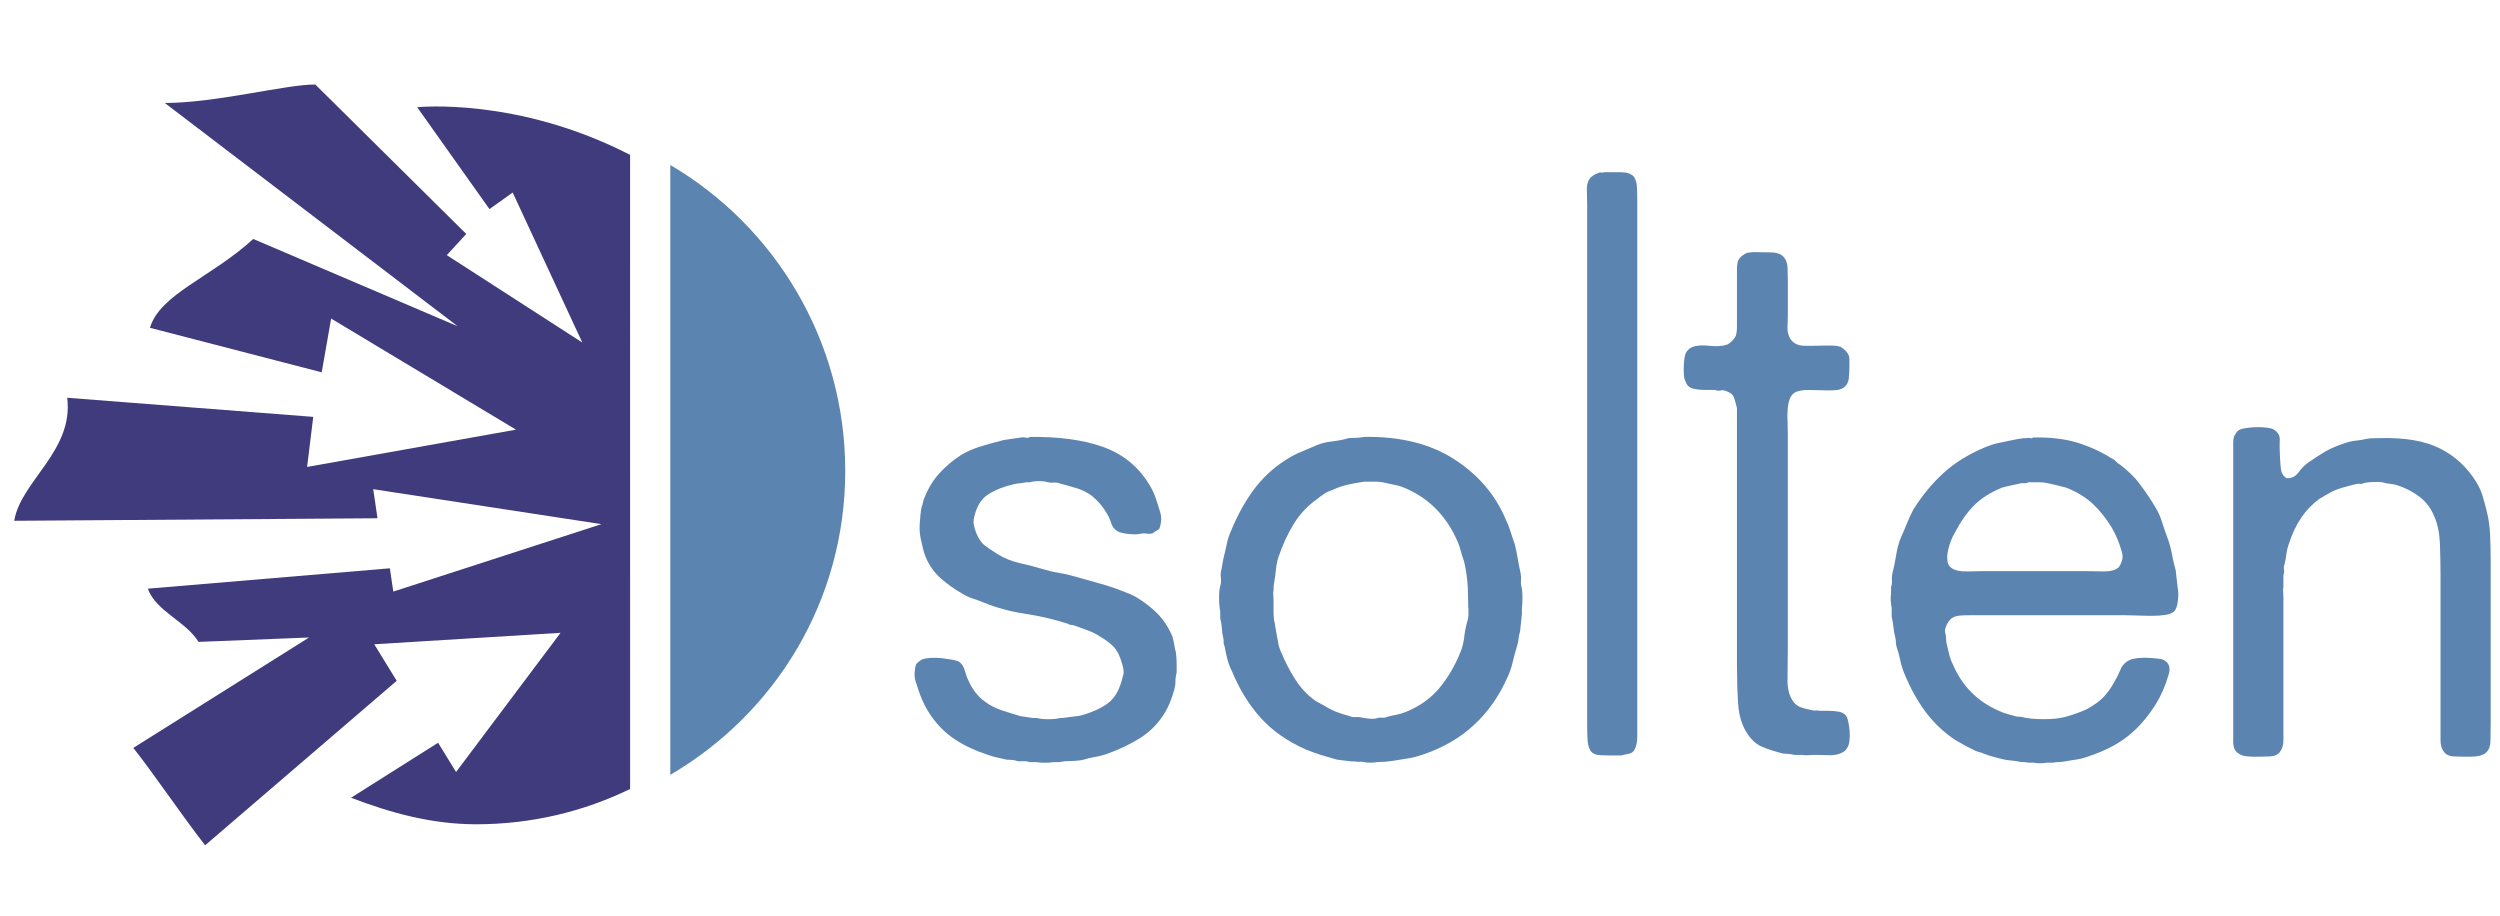 <?xml version="1.0" encoding="utf-8"?>
<!-- Generator: Adobe Illustrator 25.3.1, SVG Export Plug-In . SVG Version: 6.00 Build 0)  -->
<svg version="1.1" id="Layer_1" xmlns="http://www.w3.org/2000/svg" xmlns:xlink="http://www.w3.org/1999/xlink" x="0px" y="0px"
	 viewBox="0 0 1072.02 393" style="enable-background:new 0 0 1072.02 393;" xml:space="preserve">
<style type="text/css">
	.st0{fill:#5C84B0;}
	.st1{fill:#403B7C;}
</style>
<g id="XMLID_13_">
	<g id="LOGO_2_">
		<g id="XMLID_17_">
			<path id="XMLID_30_" class="st0" d="M441.65,187.37c12.41-0.18,22.87,1.26,31.34,4.27c8.46,3.03,15.02,8.34,19.69,15.93
				c1.21,1.9,2.14,3.84,2.84,5.84c0.71,1.99,1.37,4.2,2.08,6.61c0.34,1.2,0.44,2.47,0.25,3.76c-0.17,1.29-0.41,2.28-0.77,2.98
				c-0.35,0.36-0.77,0.65-1.31,0.9c-0.5,0.26-0.96,0.56-1.28,0.92c-0.87,0.34-1.73,0.43-2.59,0.25c-0.88-0.16-1.73-0.16-2.61,0
				c-1.36,0.34-3.2,0.4-5.41,0.13c-2.26-0.25-3.83-0.65-4.68-1.15c-1.39-0.86-2.29-2.03-2.73-3.52c-0.42-1.45-1.08-2.89-1.94-4.26
				c-1.55-2.76-3.71-5.27-6.47-7.51c-1.91-1.38-3.97-2.42-6.23-3.12c-2.25-0.69-4.65-1.36-7.26-2.06c-0.85-0.35-1.73-0.49-2.59-0.4
				c-0.87,0.11-1.71,0.06-2.6-0.13c-1.02-0.34-2.32-0.51-3.88-0.51c-1.56,0-2.86,0.17-3.88,0.51h-1.58
				c-0.87,0.18-1.71,0.31-2.57,0.4c-0.88,0.08-1.75,0.2-2.6,0.38c-4.5,1.04-8.2,2.52-11.15,4.42c-2.93,1.9-4.92,5.09-5.95,9.6
				c-0.35,1.2-0.4,2.42-0.14,3.62c0.26,1.2,0.56,2.24,0.91,3.11c1.03,2.6,2.29,4.47,3.77,5.58c1.46,1.12,3.31,2.37,5.57,3.76
				c2.76,1.72,5.86,2.97,9.32,3.76c3.46,0.76,6.91,1.67,10.36,2.71c2.23,0.68,4.49,1.21,6.74,1.56c2.25,0.34,4.49,0.86,6.74,1.54
				c3.62,1.04,7.17,2.05,10.61,2.98c3.46,0.95,6.92,2.12,10.37,3.5c0.87,0.35,1.73,0.7,2.6,1.04c0.85,0.35,1.72,0.78,2.6,1.3
				c3.44,2.06,6.46,4.39,9.06,6.99c2.57,2.59,4.75,5.88,6.47,9.86c0.34,1.2,0.7,2.85,1.03,4.91c0.36,1.21,0.57,2.47,0.65,3.77
				c0.09,1.28,0.13,2.72,0.13,4.26v2.59c-0.35,1.23-0.52,2.42-0.52,3.65c0,1.21-0.17,2.4-0.51,3.6c-0.53,1.92-1.12,3.75-1.81,5.44
				c-0.69,1.75-1.48,3.3-2.35,4.68c-2.76,4.49-6.29,8.06-10.61,10.75c-4.32,2.68-9.18,4.97-14.52,6.86
				c-1.55,0.52-3.17,0.92-4.8,1.17c-1.63,0.26-3.25,0.66-4.8,1.17c-1.72,0.36-3.44,0.54-5.17,0.54c-1.74,0-3.45,0.14-5.19,0.51
				h-2.59c-0.87,0.18-2.07,0.25-3.64,0.25c-1.54,0-2.76-0.07-3.61-0.25h-2.84c-1.04-0.36-2.18-0.49-3.38-0.39
				c-1.21,0.08-2.25-0.03-3.12-0.41c-0.88-0.16-2-0.25-3.37-0.25c-1.39-0.34-2.73-0.65-4.01-0.91c-1.31-0.26-2.63-0.64-4.02-1.14
				c-5.35-1.74-10.03-3.91-13.99-6.5c-3.98-2.58-7.43-5.96-10.37-10.11c-1.56-2.24-2.85-4.57-3.9-7c-1.03-2.4-1.98-5.1-2.84-8.01
				c-0.35-1.05-0.49-2.31-0.4-3.77c0.11-1.47,0.31-2.63,0.64-3.49c0.53-0.7,1.4-1.38,2.6-2.07c0.87-0.35,2.08-0.56,3.63-0.66
				c1.56-0.07,3.12-0.04,4.66,0.11c1.56,0.19,3.07,0.41,4.53,0.66c1.48,0.25,2.47,0.57,2.99,0.91c1.22,0.87,2.03,2.11,2.46,3.77
				c0.44,1.64,0.98,3.15,1.68,4.54c1.74,3.8,4.07,6.71,7,8.8c2.07,1.56,4.42,2.78,6.99,3.64c2.61,0.85,5.36,1.72,8.29,2.58
				l5.45,0.78h1.55c1.21,0.35,2.81,0.51,4.81,0.51c1.97,0,3.67-0.16,5.04-0.51c1.2,0,2.16-0.08,2.85-0.26
				c1.04-0.16,2.08-0.3,3.12-0.39c1.03-0.09,1.97-0.22,2.85-0.4c5-1.38,8.98-3.17,11.92-5.43c2.94-2.25,5.01-6.04,6.22-11.4
				c0.34-0.87,0.44-1.8,0.26-2.85c-0.16-1.03-0.34-1.82-0.53-2.32c-0.85-3.28-2.06-5.76-3.61-7.4c-1.56-1.64-3.55-3.16-5.98-4.52
				c-1.55-1.06-3.28-1.91-5.17-2.61c-1.9-0.68-3.81-1.37-5.71-2.07c-0.53-0.17-0.99-0.27-1.42-0.27c-0.44,0-0.9-0.16-1.42-0.51
				c-5.89-1.89-11.97-3.32-18.28-4.27c-6.32-0.94-12.22-2.55-17.75-4.8c-1.74-0.7-3.37-1.29-4.93-1.81
				c-1.56-0.51-3.01-1.2-4.41-2.08c-3.28-1.89-6.31-4.04-9.07-6.46c-2.76-2.42-4.92-5.44-6.49-9.08c-0.5-1.2-0.89-2.41-1.16-3.63
				c-0.24-1.2-0.56-2.49-0.9-3.88c-0.51-2.07-0.69-4.45-0.51-7.14c0.17-2.67,0.41-4.95,0.78-6.86c0.34-0.86,0.56-1.59,0.64-2.21
				c0.08-0.61,0.3-1.23,0.66-1.94c1.56-3.97,3.66-7.43,6.34-10.37c2.69-2.94,5.74-5.52,9.2-7.77c2.6-1.55,5.44-2.81,8.56-3.75
				c3.11-0.96,6.39-1.86,9.85-2.72c1.21-0.17,2.36-0.36,3.49-0.53c1.12-0.17,2.37-0.35,3.75-0.53c0.53-0.16,1.22-0.16,2.08,0
				C440.69,187.79,441.29,187.71,441.65,187.37z"/>
			<path id="XMLID_27_" class="st0" d="M652.33,251.37c0.35,1.04,0.51,2.64,0.51,4.79c0,2.17-0.07,3.68-0.23,4.53v2.59
				c-0.19,1.39-0.31,2.64-0.4,3.77c-0.09,1.11-0.23,2.37-0.39,3.75c-0.35,1.03-0.58,2.09-0.65,3.11c-0.09,1.04-0.31,2.06-0.65,3.11
				c-0.7,2.25-1.27,4.51-1.82,6.74c-0.51,2.25-1.21,4.31-2.08,6.22c-3.61,8.29-8.45,15.24-14.52,20.84
				c-6.04,5.65-13.46,9.91-22.29,12.86c-1.9,0.66-3.92,1.18-6.08,1.54c-2.14,0.35-4.36,0.69-6.61,1.05
				c-1.04,0.14-2.1,0.27-3.23,0.38c-1.13,0.07-2.2,0.13-3.23,0.13c-0.71,0.18-1.69,0.25-2.99,0.25c-1.3,0-2.21-0.07-2.73-0.25
				c-0.69-0.16-1.39-0.23-2.07-0.13c-0.68,0.07-1.3,0.04-1.81-0.15h-1.55l-6.25-0.77c-2.4-0.67-4.72-1.39-6.98-2.05
				c-2.25-0.71-4.41-1.51-6.48-2.35c-7.76-3.46-14.16-7.93-19.17-13.47c-5.01-5.52-9.15-12.27-12.44-20.22
				c-0.86-1.72-1.5-3.45-1.93-5.19c-0.44-1.71-0.83-3.53-1.18-5.44c-0.34-0.68-0.46-1.25-0.38-1.68c0.08-0.42,0.04-0.98-0.14-1.7
				c-0.35-1.37-0.56-2.8-0.63-4.28c-0.11-1.47-0.32-2.88-0.68-4.27c0-0.86,0-1.59,0-2.21c0-0.6-0.06-1.32-0.24-2.2
				c-0.18-0.85-0.26-2.36-0.26-4.53c0-2.15,0.17-3.75,0.5-4.79c0.36-1.2,0.44-2.42,0.28-3.62c-0.18-1.2-0.1-2.41,0.26-3.63
				c0.17-0.86,0.3-1.6,0.39-2.22c0.09-0.58,0.22-1.32,0.39-2.19c0.52-2.06,1.01-4.14,1.43-6.22c0.42-2.07,1.07-4.06,1.93-5.95
				c2.61-6.39,5.75-12.15,9.47-17.25c3.72-5.09,8.25-9.37,13.6-12.83c2.07-1.39,4.23-2.56,6.48-3.5c2.25-0.96,4.57-1.95,6.99-2.98
				c2.08-0.87,4.33-1.42,6.74-1.68c2.42-0.27,4.84-0.73,7.26-1.44c1.22,0,2.38-0.04,3.5-0.12c1.13-0.09,2.21-0.21,3.26-0.39
				c15.35-0.18,28.15,3,38.34,9.59c10.2,6.55,17.56,15.12,22.05,25.66c0.85,1.72,1.51,3.45,2.05,5.19c0.53,1.72,1.15,3.54,1.83,5.44
				c0.5,1.9,0.92,3.93,1.28,6.08c0.35,2.17,0.78,4.37,1.28,6.61c0.18,0.86,0.24,1.78,0.15,2.71
				C652.12,249.62,652.16,250.51,652.33,251.37z M629.28,266.15c0.35-1.2,0.48-2.59,0.4-4.15c-0.1-1.56-0.13-3.02-0.13-4.41
				c0-6.74-0.61-12.44-1.82-17.1c-0.53-1.38-0.96-2.76-1.31-4.15c-0.35-1.38-0.76-2.68-1.29-3.89
				c-4.84-11.24-12.54-19.02-23.06-23.33c-1.21-0.52-2.51-0.92-3.89-1.17c-1.39-0.27-2.78-0.57-4.14-0.89
				c-1.4-0.35-2.85-0.52-4.41-0.52c-1.55,0-3.11,0-4.67,0l-4.65,0.78c-1.74,0.34-3.34,0.73-4.8,1.15c-1.49,0.45-2.86,1-4.28,1.7
				c-1.2,0.34-2.32,0.86-3.36,1.55c-1.06,0.69-1.97,1.39-2.85,2.08c-4.15,2.94-7.51,6.47-10.1,10.62
				c-2.59,4.16-4.85,8.99-6.74,14.51c-0.53,1.74-0.87,3.5-1.04,5.32c-0.17,1.8-0.44,3.66-0.77,5.57c-0.17,0.69-0.26,1.82-0.26,3.37
				c-0.18,0.51-0.23,1.13-0.13,1.81c0.09,0.7,0.13,1.47,0.13,2.33c0,1.74,0,3.46,0,5.19c0,1.72,0.17,3.29,0.51,4.67l0.51,3.1
				c0.35,1.73,0.65,3.42,0.92,5.06c0.25,1.66,0.74,3.16,1.42,4.55c1.73,4.15,3.75,8.03,6.09,11.65c2.33,3.63,5.23,6.66,8.66,9.08
				c0.88,0.48,1.68,0.94,2.35,1.28c0.69,0.34,1.48,0.77,2.33,1.3c1.35,0.86,2.89,1.59,4.54,2.19c1.63,0.6,3.42,1.17,5.32,1.69
				c0.84,0.36,1.68,0.49,2.45,0.4c0.77-0.09,1.59-0.03,2.47,0.13c0.51,0.18,1.6,0.35,3.24,0.51c1.64,0.18,2.88,0.11,3.76-0.25
				c0.68-0.17,1.39-0.21,2.04-0.14c0.7,0.1,1.41-0.03,2.09-0.37c1.37-0.36,2.75-0.66,4.16-0.93c1.37-0.25,2.65-0.64,3.88-1.16
				c5.87-2.41,10.62-5.78,14.25-10.1c3.62-4.33,6.66-9.43,9.06-15.28c0.89-2.09,1.42-4.28,1.7-6.63
				C628.1,270.96,628.58,268.55,629.28,266.15z"/>
			<path id="XMLID_25_" class="st0" d="M687.85,73.84c2.24,0,4.59,0,7.11,0c2.5,0,4.37,0.61,5.58,1.82c0.87,1.21,1.36,2.8,1.4,4.81
				c0.11,1.99,0.13,4.02,0.13,6.08v88.62v104.99v29.01c0,2.08,0,4.33,0,6.75c0,2.41-0.44,4.33-1.28,5.72
				c-0.52,0.84-1.23,1.36-2.18,1.53c-0.97,0.19-2.12,0.44-3.5,0.78h-3.64c-1.91,0-3.72-0.03-5.44-0.13
				c-1.73-0.09-3.01-0.65-3.88-1.68c-0.87-1.37-1.35-3.09-1.42-5.18c-0.11-2.07-0.14-4.23-0.14-6.48v-23.83V178.81V87.84
				c0-1.9-0.05-3.93-0.13-6.09c-0.09-2.14,0.28-3.85,1.17-5.05c0.7-1.04,1.99-1.88,3.88-2.59c0.36-0.16,0.74-0.23,1.17-0.13
				C687.09,74.07,687.51,74.02,687.85,73.84z"/>
			<path id="XMLID_23_" class="st0" d="M751.85,108.11c2.61,0,5.18,0.05,7.77,0.12c2.59,0.1,4.43,0.84,5.45,2.22
				c0.87,1.04,1.32,2.48,1.45,4.27c0.07,1.82,0.12,3.68,0.12,5.57v15.04c0,1.38-0.06,2.8-0.12,4.27c-0.13,1.48,0.02,2.73,0.37,3.77
				c0.68,2.42,2.23,3.96,4.65,4.65c0.88,0.18,1.71,0.27,2.46,0.27c0.8,0,1.59,0,2.47,0c1.89,0,4.22-0.03,6.98-0.12
				c2.77-0.09,4.78,0.12,5.98,0.65c1.54,1.04,2.56,2.06,3.11,3.11c0.34,0.7,0.51,1.47,0.51,2.33c0,0.86,0,1.73,0,2.59
				c0,1.9-0.09,3.68-0.26,5.32c-0.18,1.66-0.8,2.89-1.82,3.75c-1.04,0.87-2.44,1.35-4.27,1.42c-1.81,0.11-3.71,0.11-5.69,0
				c-1.99-0.06-3.94-0.11-5.85-0.11c-1.88,0-3.52,0.28-4.91,0.78c-1.18,0.52-2.06,1.38-2.6,2.61c-0.51,1.18-0.87,2.62-1.03,4.26
				c-0.16,1.64-0.25,3.36-0.12,5.19c0.07,1.8,0.12,3.58,0.12,5.3v93.26c0,3.8-0.06,7.82-0.12,12.05c-0.13,4.24,0.64,7.47,2.17,9.71
				c0.87,1.39,2.01,2.32,3.38,2.85c1.39,0.51,3.02,0.95,4.93,1.3c0.5,0.16,1.06,0.22,1.7,0.13c0.55-0.09,1.14-0.05,1.65,0.13h3.37
				c1.73,0,3.32,0.12,4.81,0.37c1.45,0.27,2.53,0.92,3.22,1.95c0.36,0.52,0.65,1.43,0.89,2.73c0.28,1.29,0.43,2.63,0.54,4.01
				c0.1,1.39,0.05,2.72-0.13,4.03c-0.17,1.28-0.51,2.28-1.06,2.97c-0.66,1.2-1.97,2.07-3.85,2.57c-1.4,0.36-2.95,0.49-4.69,0.39
				c-1.71-0.09-3.26-0.1-4.65-0.1c-1.06,0-2.07,0.01-3.11,0.1c-1.06,0.09-1.98,0.05-2.86-0.1h-3.12c-0.87-0.18-1.68-0.3-2.44-0.41
				c-0.78-0.07-1.64-0.13-2.48-0.13c-3.45-0.86-6.41-1.81-8.93-2.85c-2.51-1.02-4.64-2.84-6.36-5.44
				c-2.41-3.45-3.79-7.82-4.16-13.09c-0.34-5.26-0.5-10.93-0.5-16.97V174.98c-0.54-2.23-0.99-3.89-1.44-4.92
				c-0.42-1.03-1.68-1.9-3.76-2.58c-0.7-0.18-1.4-0.18-2.08,0c-0.71,0.14-1.39,0.07-2.08-0.28h-4.16c-2.25,0-4.1-0.22-5.56-0.64
				c-1.47-0.43-2.46-1.43-2.96-2.98c-0.37-0.68-0.57-1.47-0.66-2.34c-0.07-0.88-0.13-1.73-0.13-2.6c0-2.42,0.18-4.45,0.53-6.09
				c0.35-1.63,1.36-2.89,3.11-3.75c1.88-0.7,4.38-0.86,7.41-0.52c3,0.34,5.57,0.16,7.63-0.52c1.55-0.87,2.75-2.07,3.61-3.62
				c0.36-1.04,0.54-2.33,0.54-3.9c0-1.56,0-3.02,0-4.4v-16.07c0-1.38,0-2.8,0-4.27c0-1.47,0.16-2.73,0.5-3.77
				c0.7-1.39,1.99-2.49,3.89-3.36c0.5,0,1-0.05,1.42-0.15C751.12,108.17,751.51,108.11,751.85,108.11z"/>
			<path id="XMLID_20_" class="st0" d="M933.79,251.89c0.34,1.72,0.37,3.68,0.09,5.83c-0.25,2.16-0.8,3.66-1.66,4.54
				c-0.85,0.69-2.12,1.17-3.76,1.43c-1.63,0.25-3.49,0.38-5.56,0.38c-2.05,0-4.16-0.04-6.22-0.13c-2.08-0.07-3.88-0.13-5.45-0.13
				h-66.37c-1.35,0-2.75,0.05-4.11,0.13c-1.39,0.09-2.51,0.4-3.38,0.9c-0.69,0.35-1.39,1.05-2.06,2.08
				c-0.39,0.52-0.69,1.26-1.03,2.21c-0.35,0.97-0.35,1.86,0,2.71c0.18,0.9,0.23,1.66,0.23,2.35c0,0.68,0.11,1.38,0.28,2.07
				c0.35,1.4,0.69,2.8,1.02,4.27c0.35,1.49,0.87,2.91,1.56,4.29c3.99,9.33,10.53,15.98,19.7,19.95c1.04,0.52,2.16,0.95,3.37,1.29
				c1.22,0.36,2.4,0.71,3.62,1.04c0.53,0.18,1.39,0.27,2.6,0.27c2.42,0.68,5.6,1.02,9.58,1.02c3.95,0,7.17-0.34,9.58-1.02
				c2.43-0.7,4.61-1.42,6.61-2.23c1.99-0.76,3.84-1.75,5.57-2.98c1.93-1.2,3.54-2.63,4.92-4.26c1.38-1.65,2.6-3.43,3.64-5.32
				c1.03-1.73,1.94-3.53,2.72-5.44c0.78-1.89,2.12-3.28,4.02-4.16c0.68-0.33,1.81-0.59,3.38-0.78c1.55-0.15,3.09-0.19,4.63-0.11
				c1.59,0.09,3.03,0.22,4.45,0.38c1.36,0.19,2.32,0.52,2.83,1.04c1.71,1.22,2.16,3.19,1.28,5.97c-1.36,4.67-3.18,8.81-5.43,12.44
				c-3.47,5.54-7.37,10.08-11.81,13.61c-4.4,3.54-9.96,6.43-16.72,8.67c-1.72,0.67-3.46,1.18-5.16,1.43
				c-1.71,0.25-3.55,0.54-5.45,0.88c-0.84,0.18-1.68,0.27-2.46,0.27c-0.78,0-1.59,0.08-2.46,0.25h-2.6
				c-0.87,0.18-1.85,0.27-2.97,0.27c-1.13,0-2.05-0.09-2.72-0.27h-2.34c-0.87-0.17-1.65-0.25-2.33-0.25c-0.66,0-1.37-0.09-2.08-0.27
				c-0.87-0.14-1.79-0.29-2.84-0.39c-1.03-0.08-1.98-0.2-2.85-0.37c-1.55-0.34-3.12-0.74-4.65-1.17c-1.57-0.44-3.06-0.88-4.41-1.42
				c-0.7-0.34-1.28-0.56-1.82-0.64c-0.52-0.09-1.11-0.33-1.83-0.65c-2.55-1.19-5.35-2.68-8.28-4.41c-5-3.28-9.29-7.3-12.84-12.06
				c-3.55-4.74-6.51-10.05-8.94-15.93c-0.86-1.91-1.48-3.89-1.94-5.97c-0.41-2.06-0.97-4.14-1.68-6.21
				c-0.17-0.68-0.27-1.31-0.27-1.81c0-0.52-0.07-1.22-0.26-2.05c-0.35-1.42-0.62-2.87-0.78-4.44c-0.16-1.55-0.45-3.1-0.78-4.65
				v-3.64c-0.17-0.68-0.26-1.68-0.39-2.97c-0.08-1.31-0.04-2.37,0.13-3.25v-2.84c0.33-0.86,0.46-1.76,0.38-2.73
				c-0.08-0.95-0.05-1.85,0.13-2.72c0.68-2.78,1.26-5.52,1.7-8.29c0.41-2.76,1.15-5.36,2.18-7.79c0.88-1.9,1.69-3.83,2.49-5.83
				c0.77-1.98,1.68-3.92,2.71-5.84c3.8-6.03,8.11-11.25,12.96-15.67c4.86-4.4,10.78-8.06,17.86-11.02c2.09-0.85,4.21-1.51,6.37-1.94
				c2.16-0.42,4.45-0.9,6.88-1.42c0.86-0.17,1.61-0.29,2.32-0.39c0.7-0.08,1.46-0.13,2.33-0.13c0.35-0.16,0.8-0.16,1.31,0
				c0.51,0.18,0.95,0.09,1.28-0.27c7.25-0.16,13.57,0.59,18.92,2.21c5.35,1.66,10.18,3.86,14.53,6.62c0.83,0.34,1.54,0.83,2.06,1.42
				c0.52,0.62,1.13,1.08,1.82,1.44c1.38,1.02,2.8,2.23,4.27,3.62c1.47,1.38,2.72,2.76,3.75,4.16c2.79,3.62,5.1,7.06,7.03,10.35
				c1.18,1.9,2.14,3.97,2.85,6.23c0.66,2.23,1.46,4.49,2.31,6.74c0.86,2.24,1.51,4.58,1.96,6.99c0.41,2.44,0.98,4.84,1.68,7.25
				c0.16,1.22,0.3,2.44,0.39,3.64C933.49,249.48,933.61,250.69,933.79,251.89z M908.64,243.08c0.53-0.68,0.95-1.59,1.28-2.71
				c0.35-1.13,0.35-2.29,0-3.52c-1.03-3.79-2.5-7.33-4.39-10.63c-2.42-3.96-5.12-7.34-8.04-10.09c-2.94-2.77-6.72-5.1-11.39-7
				c-1.2-0.34-2.42-0.66-3.61-0.92c-1.21-0.25-2.51-0.54-3.88-0.89c-1.4-0.35-2.87-0.53-4.43-0.53c-1.54,0-3,0-4.4,0
				c-0.53,0.36-1.11,0.48-1.81,0.4c-0.71-0.09-1.3-0.04-1.81,0.13c-1.39,0.34-2.72,0.64-4.02,0.89c-1.28,0.26-2.55,0.58-3.75,0.92
				c-5.02,2.08-9.05,4.67-12.07,7.77c-3.02,3.11-5.74,7-8.15,11.67c-0.53,0.86-1.04,1.94-1.56,3.23c-0.52,1.3-0.96,2.73-1.28,4.27
				c-0.39,1.57-0.43,3.04-0.26,4.42c0.18,1.38,0.76,2.42,1.81,3.11c1.39,1.02,3.72,1.51,7.14,1.42c3.35-0.09,6.24-0.12,8.64-0.12
				h39.4c2.59,0,5.71,0.03,9.36,0.12C905.02,245.11,907.42,244.47,908.64,243.08z"/>
			<path id="XMLID_18_" class="st0" d="M1020.09,187.88c10.88-0.33,19.6,1.11,26.18,4.42c6.55,3.28,11.84,8.21,15.82,14.78
				c1.03,1.72,1.82,3.57,2.46,5.57c0.58,1.96,1.15,4.01,1.66,6.09c0.88,3.28,1.39,6.83,1.56,10.62c0.16,3.8,0.26,7.7,0.26,11.67
				v27.72v40.43c0,2.94-0.04,5.9-0.11,8.83c-0.13,2.94-1.3,4.83-3.52,5.71c-0.85,0.34-1.78,0.54-2.71,0.63
				c-0.97,0.09-1.94,0.13-3,0.13c-2.22,0-4.4-0.03-6.48-0.13c-2.04-0.09-3.53-0.8-4.4-2.21c-0.86-1.18-1.29-2.75-1.29-4.66
				c0-1.9,0-3.81,0-5.69v-22.3v-42.25c0-4.65-0.08-9.28-0.25-13.86c-0.17-4.57-0.96-8.51-2.35-11.78c-1.4-3.46-3.46-6.27-6.2-8.43
				c-2.81-2.15-5.96-3.84-9.61-5.05c-1.02-0.35-2.11-0.56-3.23-0.65c-1.14-0.08-2.21-0.3-3.27-0.66c-0.86-0.16-2.18-0.21-4.01-0.12
				c-1.8,0.09-3.08,0.21-3.75,0.4c-0.68,0.33-1.28,0.47-1.79,0.38c-0.56-0.08-1.15-0.06-1.85,0.12c-2.22,0.53-4.35,1.09-6.35,1.69
				c-1.98,0.61-3.85,1.43-5.55,2.46c-0.7,0.35-1.29,0.69-1.81,1.04c-0.52,0.35-1.13,0.68-1.8,1.04
				c-6.07,4.32-10.48,10.79-13.24,19.44c-0.51,1.39-0.85,2.8-1.05,4.28c-0.12,1.45-0.43,2.88-0.75,4.28
				c-0.36,0.86-0.43,1.68-0.27,2.46c0.16,0.77,0.09,1.52-0.25,2.2v5.44c-0.18,0.52-0.23,1.12-0.12,1.81
				c0.05,0.7,0.12,1.46,0.12,2.34v7.76v24.88v22.8c0,1.92,0,3.86,0,5.84c0,1.99-0.41,3.61-1.32,4.79c-0.85,1.4-2.34,2.12-4.51,2.21
				c-2.2,0.09-4.36,0.13-6.63,0.13c-1.34,0-2.65-0.09-3.86-0.25c-1.23-0.17-2.26-0.61-3.12-1.29c-1.39-0.87-2.08-2.52-2.08-4.92
				c0-2.43,0-4.78,0-7v-30.58v-62.73v-15.82c0-1.54,0-10.72,0-12.26c0-1.57,0.34-2.78,1.04-3.64c0.5-1.05,1.36-1.72,2.6-2.08
				c0.66-0.16,1.67-0.34,2.96-0.52c1.31-0.15,2.66-0.24,4.04-0.24s2.69,0.09,4,0.24c1.29,0.18,2.19,0.43,2.74,0.78
				c1.87,1.22,2.73,2.72,2.57,4.54c-0.17,1.83,0.08,11.47,0.77,13.72c0.39,1.02,1.04,1.89,2.07,2.59c2.09,0.18,3.79-0.6,5.09-2.33
				c1.29-1.72,2.63-3.11,3.99-4.14c2.43-1.73,4.89-3.33,7.38-4.8c2.53-1.47,5.4-2.72,8.71-3.76c1.37-0.51,2.87-0.85,4.51-1.03
				c1.63-0.17,3.25-0.42,4.81-0.78c0.85-0.17,1.7-0.26,2.56-0.26C1018.35,187.88,1019.21,187.88,1020.09,187.88z"/>
		</g>
		<path id="XMLID_2_" class="st1" d="M270.19,66.41c-48.57-24.98-91.3-20.43-91.3-20.43l31,43.69l9.95-7.11l29.86,64.33
			l-58.12-37.48l8.36-9.08l-64.71-64.07c-11.84-0.24-42.52,7.9-64.57,7.9l125.6,95.75l-87.67-37.44
			c-17.78,16.36-40.03,23.64-44.29,38.1l73.65,19.09l4.04-23.05l79.27,47.63l-89.57,15.99l2.63-21.47l-105.5-8.19
			c2.85,22.76-19.89,35.69-22.73,52.75l155.79-1.08l-1.84-12.47l97.84,14.99l-89.23,28.92l-1.47-9.98l-103.79,8.73
			c3.4,9.63,16.57,14.18,21.74,22.82l47.39-1.88l-75.36,47.34c7.96,9.93,20.84,28.99,30.8,41.76l82.15-70.53l-9.63-15.67l79.89-4.91
			l-44.81,59.68l-7.7-12.54l-37.33,23.58c16.82,6.46,34.6,11.38,53.67,11.38c23.65,0,46.07-5.44,66-15.14"/>
		<g id="XMLID_14_">
			<path id="XMLID_1_" class="st0" d="M287.43,332.24c44.89-26.21,75.02-74.53,75.02-130.3c0-55.75-30.13-104.86-75.02-131.18
				V332.24z"/>
		</g>
	</g>
</g>
</svg>
